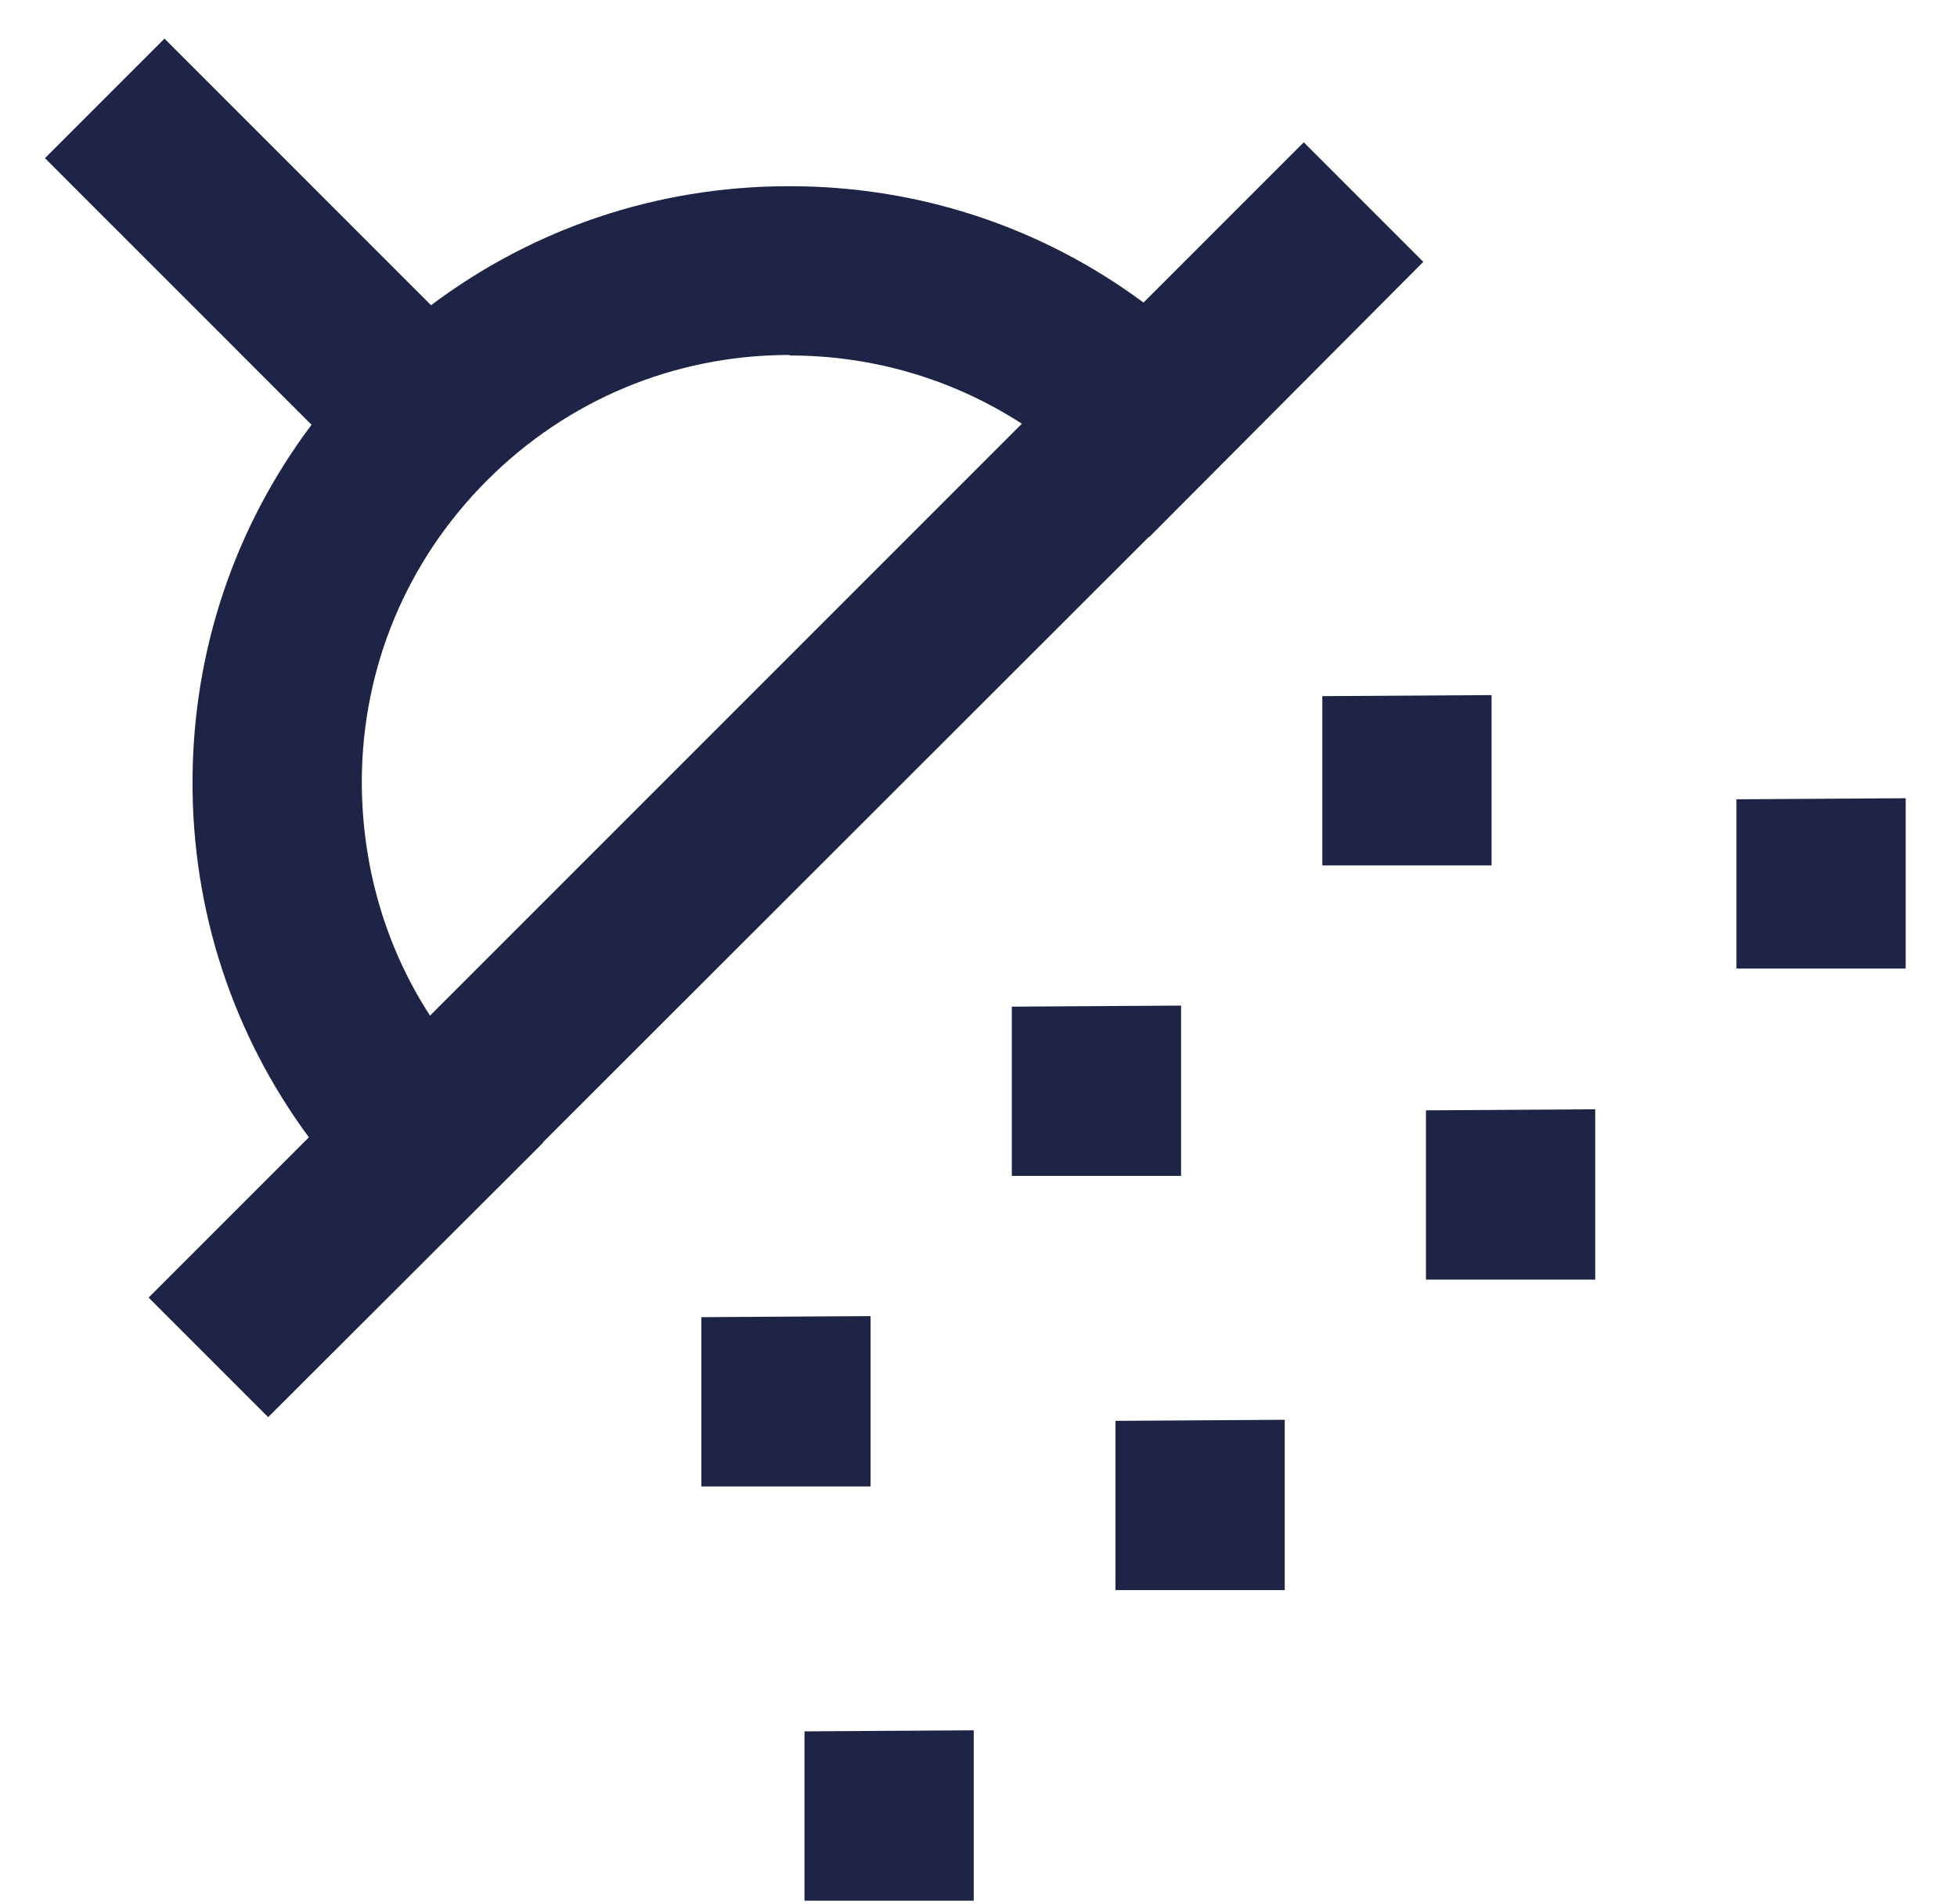 <svg width="37" height="36" viewBox="0 0 37 36" fill="none" xmlns="http://www.w3.org/2000/svg">
<path d="M18.41 35.93H15.21V32.73L18.41 32.71V35.93ZM24.29 30.06H21.09V26.86L24.29 26.84V30.06ZM16.46 28.1H13.26V24.9L16.46 24.88V28.1ZM5.07 26.79L2.81 24.53L5.84 21.5C4.4 19.55 3.63 17.21 3.64 14.75C3.65 12.29 4.44 9.96 5.89 8.03L0.85 2.99L3.11 0.73L8.15 5.77C10.08 4.32 12.41 3.53 14.87 3.52H14.93C17.37 3.52 19.69 4.29 21.62 5.72L24.65 2.69L26.91 4.95L21.73 10.15H21.72L10.26 21.6H10.27L5.07 26.79ZM14.93 6.71H14.89C12.74 6.72 10.73 7.56 9.21 9.08C7.69 10.6 6.85 12.61 6.84 14.76C6.84 16.36 7.28 17.89 8.13 19.2L19.32 8.01C18.02 7.17 16.51 6.72 14.93 6.72V6.71ZM30.16 24.19H26.96V20.99L30.16 20.97V24.19ZM22.33 22.23H19.13V19.03L22.33 19.01V22.23ZM36.03 18.31H32.83V15.11L36.03 15.09V18.31ZM28.2 16.36H25V13.16L28.2 13.14V16.36Z" fill="#1E2445"/>
</svg>
